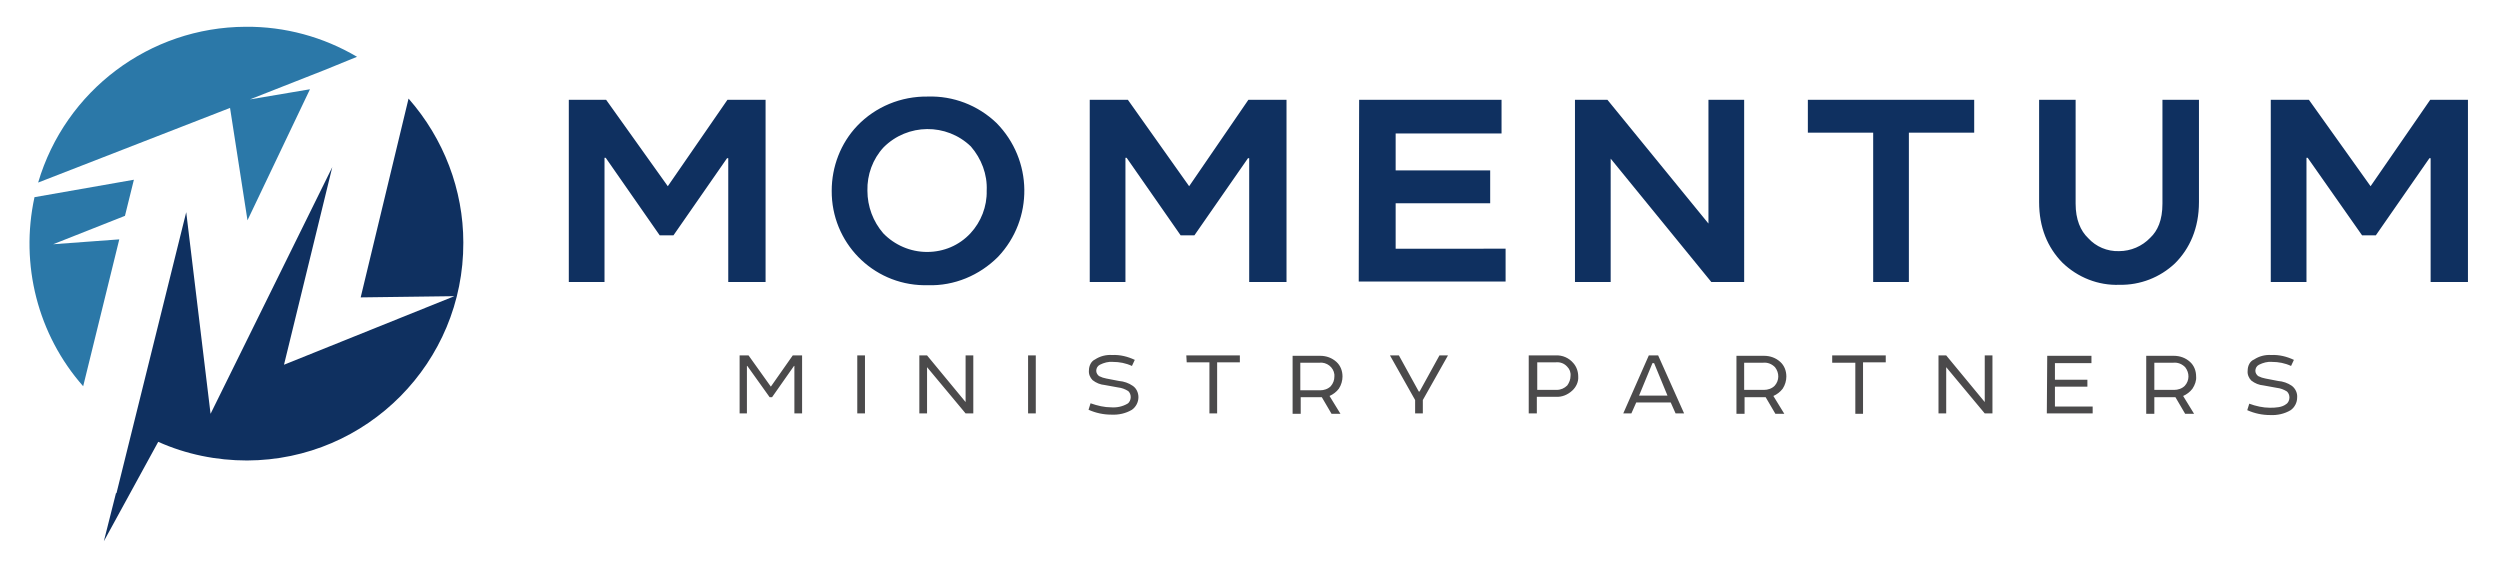 <?xml version="1.0" encoding="UTF-8"?> <!-- Generator: Adobe Illustrator 25.0.1, SVG Export Plug-In . SVG Version: 6.00 Build 0) --> <svg xmlns="http://www.w3.org/2000/svg" xmlns:xlink="http://www.w3.org/1999/xlink" version="1.1" id="Layer_1" x="0px" y="0px" viewBox="0 0 616.2 143.2" style="enable-background:new 0 0 616.2 143.2;" xml:space="preserve"> <style type="text/css"> .st0{fill-rule:evenodd;clip-rule:evenodd;fill:#0F3060;} .st1{fill-rule:evenodd;clip-rule:evenodd;fill:#2B78A8;} .st2{fill-rule:evenodd;clip-rule:evenodd;fill:#4B4A4B;} </style> <g id="Layer_2_1_"> <g id="cdr_layer2"> <g> <path class="st0" d="M114.2,59.8c0.1,29.5-23.7,53.6-53.3,53.7c-7.5,0-15-1.5-21.9-4.6l-13.4,24.5l3-11.9l0.1,0.1l17.2-69.3 l6,49.7l30-60.8L70,89.9L112,73l-23.1,0.3l11.8-49C109.4,34.2,114.2,46.8,114.2,59.8z"></path> <path class="st1" d="M60.5,6.6C70.2,6.5,79.7,9.1,88,14l-8.1,3.3l-18.3,7.2L76.4,22L61,54.3l-4.3-27.7L9.4,45 C16.1,22.3,36.9,6.7,60.5,6.6z M20.5,95.2c-11.2-12.7-15.6-30-12-46.6L33,44.3l-2.2,8.9l-17.7,7L29.4,59L20.5,95.2z"></path> </g> <g> <path class="st2" d="M182.3,87.6v14.3h1.8V90.2h0.1l5.5,7.7h0.6l5.4-7.7h0.1v11.7h1.9V87.6h-2.3l-5.4,7.7l-5.5-7.7H182.3z M213.2,87.6h-1.9v14.3h1.9V87.6z M238,87.6v11.5l-9.5-11.5h-1.9v14.3h1.9V90.5l9.5,11.4h1.9V87.6H238z M255.3,87.6h-1.9v14.3 h1.9V87.6z M268.4,91.3c-0.1,0.9,0.3,1.8,0.9,2.4c0.9,0.7,1.9,1.1,3,1.2l3.3,0.6c0.9,0.1,1.7,0.4,2.5,0.9 c0.4,0.4,0.6,0.9,0.6,1.5s-0.3,1.3-0.8,1.6c-1.2,0.7-2.6,1-4,0.9c-1.7,0-3.4-0.4-5.1-1l-0.5,1.6c1.8,0.8,3.7,1.2,5.6,1.2 c1.8,0.1,3.6-0.3,5.1-1.2c1-0.7,1.6-1.9,1.6-3.1c0-1.1-0.5-2.2-1.4-2.8c-1-0.7-2.2-1.1-3.4-1.2l-3.1-0.6 c-0.6-0.1-1.2-0.3-1.8-0.6c-0.4-0.3-0.7-0.8-0.7-1.3c0-0.6,0.3-1.2,0.9-1.5c1-0.5,2.1-0.8,3.2-0.7c1.6,0,3.2,0.3,4.7,1l0.7-1.5 c-1.7-0.8-3.6-1.3-5.6-1.2c-1.5-0.1-3,0.3-4.2,1.1C269,89,268.4,90.1,268.4,91.3z M292.5,89.3h5.6v12.6h1.9V89.3h5.6v-1.7h-13.2 L292.5,89.3z M330.9,92.8c0-1.4-0.5-2.7-1.5-3.6c-1.1-1-2.5-1.5-4-1.5h-6.8V102h2v-4.1h5.2l2.4,4.1h2.2l-2.7-4.4 c0.9-0.4,1.7-1,2.3-1.8C330.6,94.9,330.9,93.8,330.9,92.8L330.9,92.8z M320.5,89.4h4.7c1.8-0.2,3.5,1.1,3.7,2.9 c0,0.2,0,0.3,0,0.5c0,0.9-0.3,1.7-0.9,2.4c-0.7,0.7-1.7,1-2.6,1h-4.9L320.5,89.4L320.5,89.4z M350.7,101.9v-3.3l6.2-11h-2.1 l-4.9,8.9h-0.2l-4.9-8.9h-2.2l6.2,11v3.3H350.7z M389,92.8c0-1.2-0.4-2.4-1.2-3.3c-1.1-1.3-2.7-2-4.4-1.9h-6.6v14.3h2v-4.1h4.7 c1.5,0.1,2.9-0.5,4-1.5C388.5,95.4,389.1,94.1,389,92.8L389,92.8z M378.9,96.1v-6.8h4.6c1.1-0.1,2.1,0.3,2.8,1.1 c0.6,0.6,0.9,1.4,0.8,2.3c0,0.8-0.3,1.6-0.8,2.3c-0.7,0.7-1.6,1.1-2.6,1.1H378.9z M406.4,87.6l-6.3,14.3h2l1.2-2.7h8.5l1.2,2.7 h2.1l-6.4-14.3H406.4z M407.3,89.5h0.4l3.3,8h-7L407.3,89.5z M440.3,92.8c0-1.4-0.5-2.7-1.5-3.6c-1.1-1-2.5-1.5-4-1.5H428V102h2 v-4.1h5.2l2.4,4.1h2.2l-2.7-4.4c0.9-0.4,1.7-1,2.3-1.8C440,94.9,440.3,93.8,440.3,92.8L440.3,92.8z M429.9,89.4h4.7 c1.1-0.1,2.1,0.3,2.9,1.1c1.1,1.4,1.1,3.3-0.1,4.6c-0.7,0.7-1.7,1-2.6,1h-4.9V89.4z M451.7,89.4h5.6V102h1.9V89.3h5.6v-1.7h-13.2 v1.8C451.6,89.4,451.7,89.4,451.7,89.4z M489.2,87.6v11.5l-9.5-11.5h-1.9v14.3h1.9V90.5l9.5,11.4h1.9V87.6H489.2z M504.5,101.9 h11.3v-1.7h-9.3v-4.9h8v-1.7h-8v-4.1h9v-1.8h-10.9L504.5,101.9z M541.3,92.8c0-1.4-0.5-2.7-1.5-3.6c-1.1-1-2.5-1.5-4-1.5H529V102 h2v-4.1h5.2l2.4,4.1h2.2l-2.7-4.4c0.9-0.4,1.7-1,2.3-1.8C541,94.9,541.4,93.8,541.3,92.8L541.3,92.8z M531,89.4h4.7 c1.1-0.1,2.1,0.3,2.9,1.1c1.1,1.4,1.1,3.3-0.1,4.6c-0.7,0.7-1.7,1-2.6,1H531V89.4z M554,91.4c-0.1,0.9,0.3,1.8,0.9,2.4 c0.9,0.7,1.9,1.1,3,1.2l3.3,0.6c0.9,0.1,1.7,0.4,2.5,0.9c0.4,0.4,0.6,0.9,0.6,1.5s-0.3,1.3-0.8,1.6c-1,0.8-2.5,0.9-4,0.9 c-1.7,0-3.5-0.4-5.1-1l-0.5,1.6c1.8,0.8,3.7,1.2,5.6,1.2c1.8,0.1,3.6-0.3,5.1-1.2c1-0.7,1.6-1.9,1.6-3.1c0.1-1.1-0.4-2.2-1.3-2.9 c-1-0.7-2.2-1.1-3.4-1.2l-3.1-0.6c-0.6-0.1-1.2-0.3-1.8-0.6c-0.4-0.3-0.7-0.8-0.7-1.3c0-0.6,0.3-1.2,0.9-1.5 c1-0.5,2.1-0.8,3.2-0.7c1.6,0,3.2,0.3,4.7,1l0.7-1.5c-1.7-0.8-3.6-1.3-5.6-1.2c-1.5-0.1-3,0.3-4.2,1.1 C554.6,89,554,90.1,554,91.4L554,91.4z"></path> <path class="st0" d="M140.2,24.6v44.9h8.8V38.9h0.3L162.6,58h3.4l13.2-19h0.3v30.5h9.2V24.6h-9.4l-14.7,21.3l-15.2-21.3 C149.4,24.6,140.2,24.6,140.2,24.6z M228.7,23.8c-6.6-0.1-12.9,2.5-17.4,7.2c-4.1,4.3-6.3,10.1-6.3,16 c-0.1,12.7,10,23.1,22.7,23.3c0.3,0,0.7,0,1,0c6.5,0.2,12.7-2.4,17.3-7c8.8-9.3,8.6-23.9-0.4-33C241,25.9,234.9,23.6,228.7,23.8z M213.8,47c-0.1-3.9,1.3-7.8,4-10.7c5.9-5.9,15.5-6,21.5-0.2c2.6,3,4.1,6.9,3.9,10.9c0.1,3.9-1.4,7.7-4,10.5 c-2.8,3-6.6,4.6-10.7,4.6c-4.1,0-8-1.7-10.8-4.6C215.2,54.6,213.8,50.9,213.8,47z M268.6,24.6v44.9h8.8V38.9h0.3L291,58h3.4 l13.2-19h0.3v30.5h9.2V24.6h-9.4l-14.6,21.3L278,24.6H268.6z M334.9,69.4h36.2v-8.1H344V50.1h23.3V42H344v-9.1h26.1v-8.3H335 L334.9,69.4z M421.1,24.6v30.5l-24.9-30.5h-8v44.9h8.8V39.1l24.8,30.4h8.1V24.6H421.1z M445.6,32.7h16.1v36.8h8.8V32.7h16.1v-8.1 h-41V32.7z M542,49.8V24.6h-9v25.6c0,4.1-1.2,6.7-3,8.4c-2,2.1-4.8,3.3-7.7,3.3c-2.9,0.1-5.7-1.1-7.6-3.2 c-1.9-1.8-3.1-4.6-3.1-8.5V24.6h-9v25.2c0,6.3,2.1,11.2,5.7,14.9c3.8,3.7,8.9,5.7,14.1,5.5c5.1,0.1,10-1.8,13.7-5.3 C539.7,61.3,542,56.3,542,49.8L542,49.8z M559.7,24.6v44.9h8.8V38.9h0.3L582.2,58h3.4l13.2-19h0.3v30.5h9.2V24.6H599l-14.7,21.3 l-15.2-21.3L559.7,24.6z"></path> </g> </g> </g> </svg> 